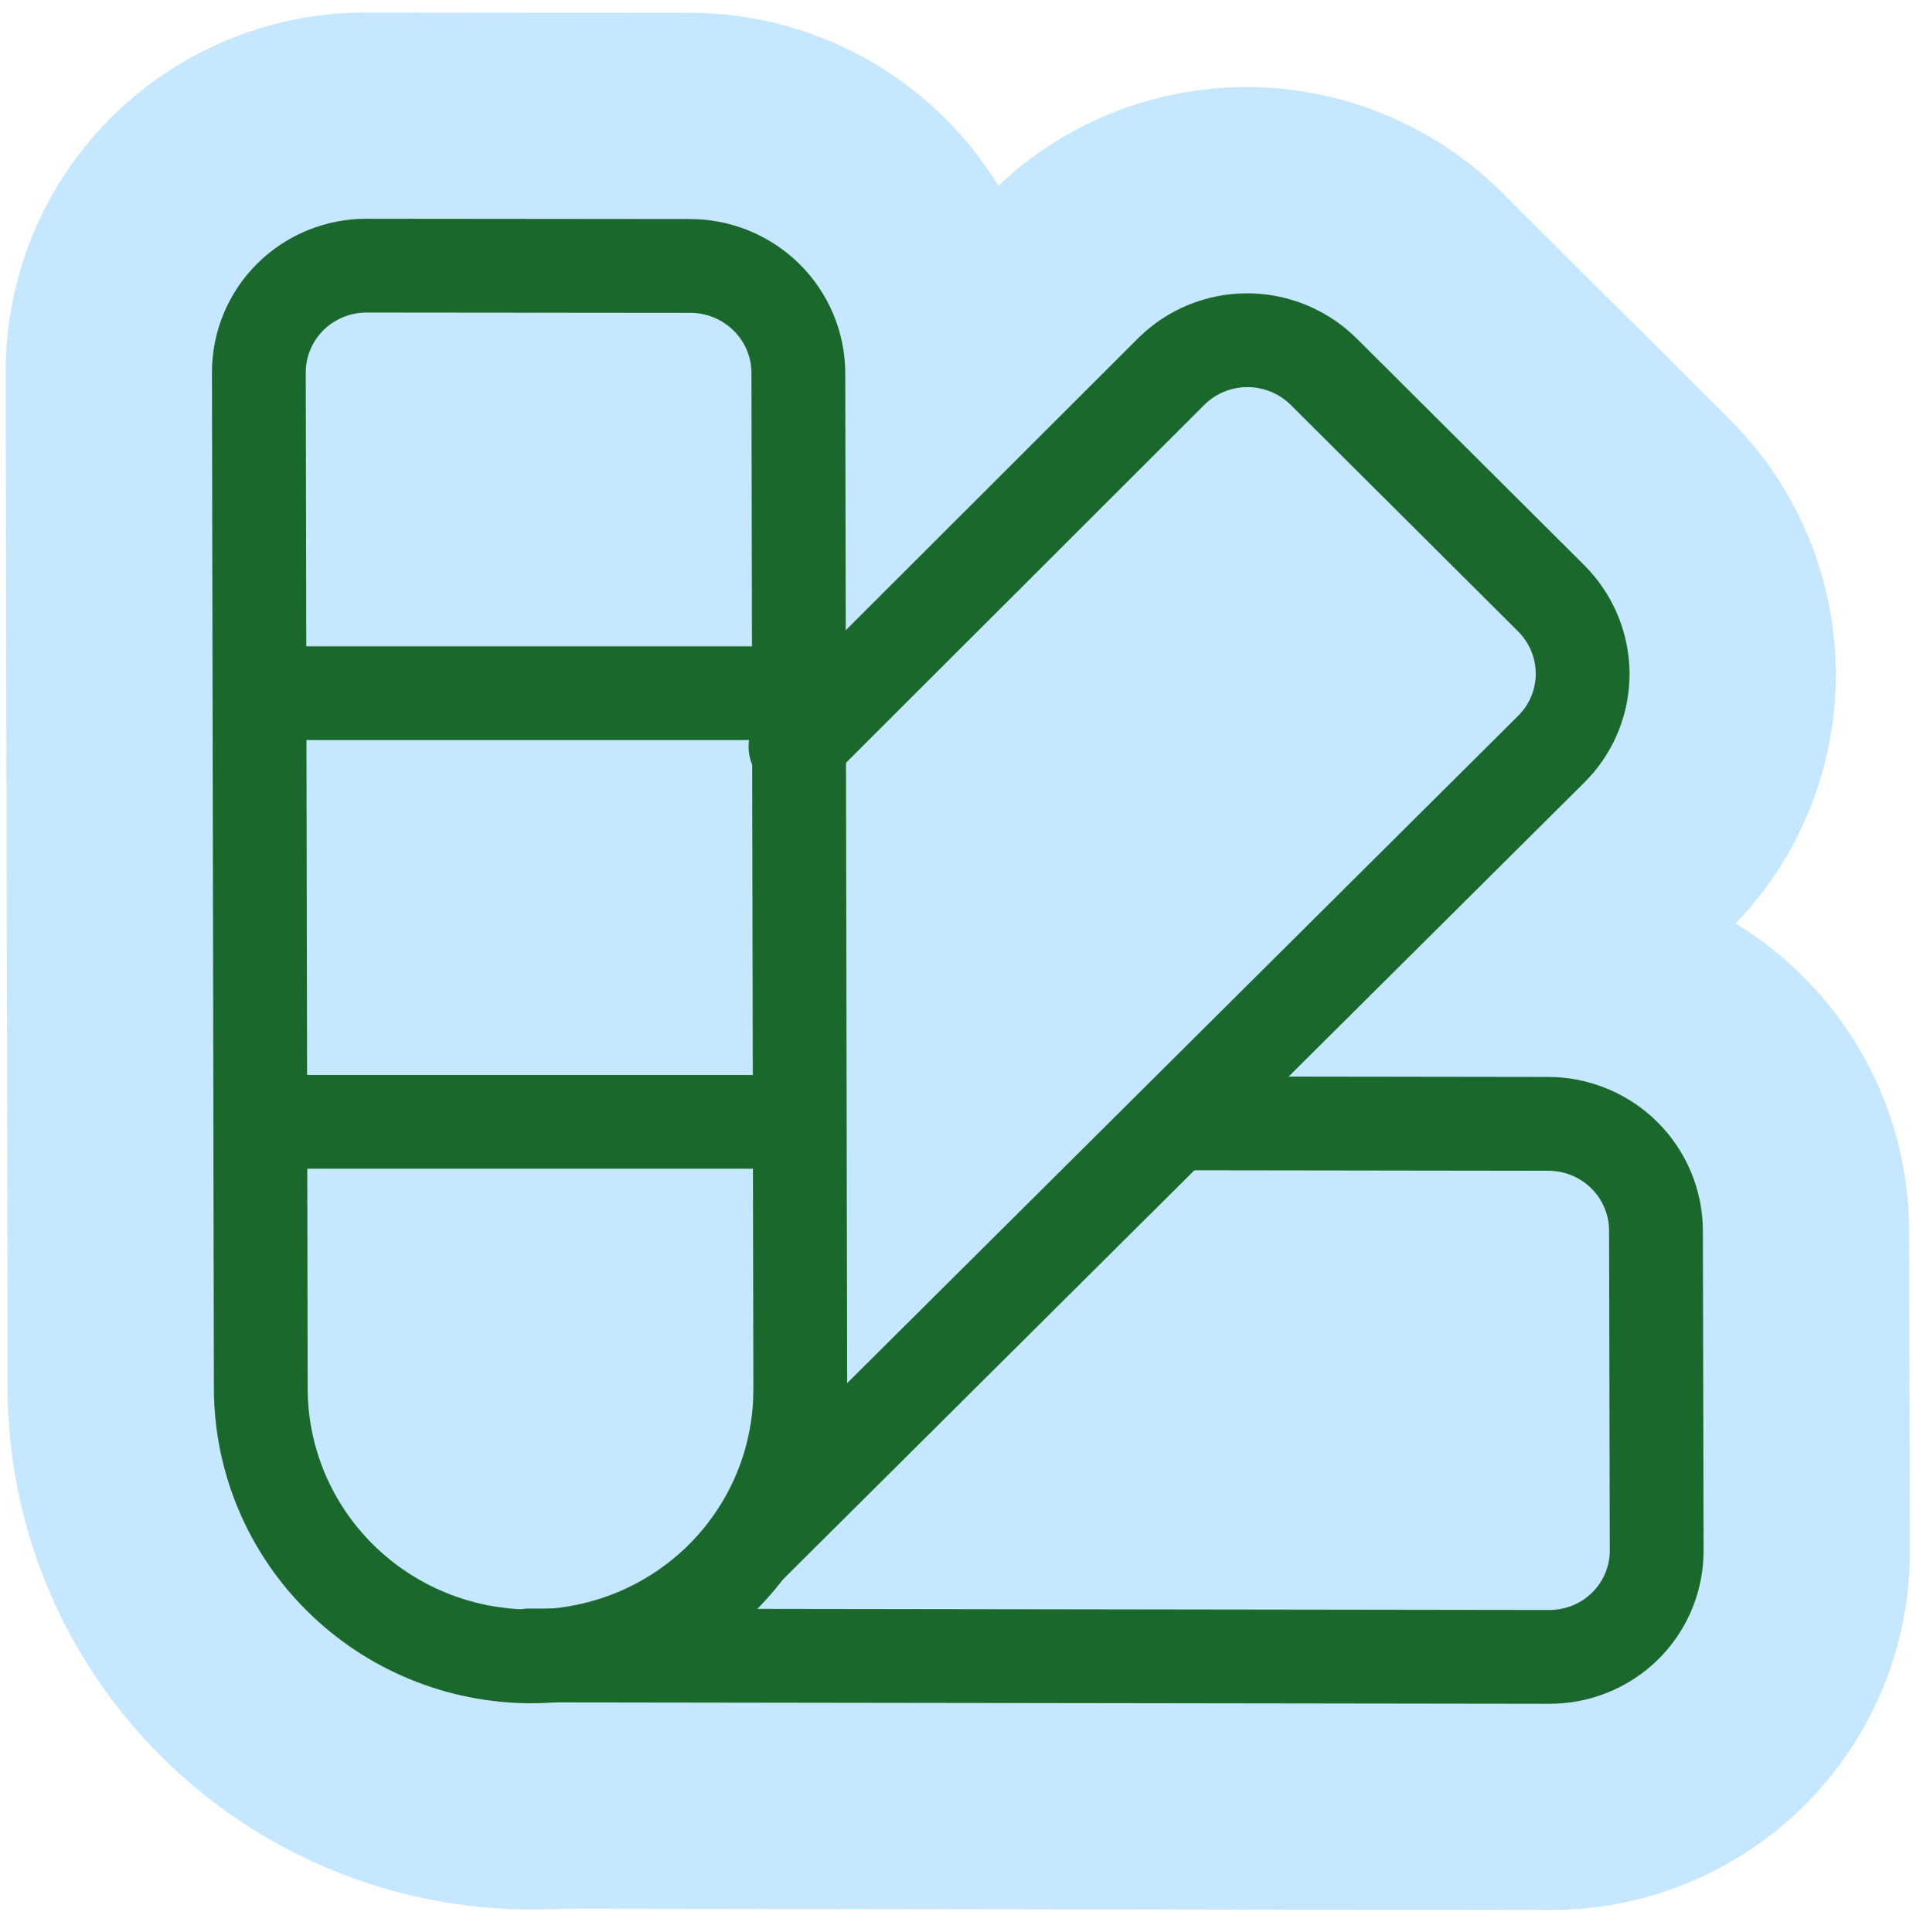 <svg width="102" height="103" viewBox="0 0 102 103" fill="none" xmlns="http://www.w3.org/2000/svg">
<path fill-rule="evenodd" clip-rule="evenodd" d="M62.467 19.793L42.414 39.825L42.489 74.016C42.496 77.787 40.996 81.402 38.319 84.069L38.319 84.097L82.723 39.937C83.79 38.87 84.388 37.427 84.384 35.921C84.381 34.416 83.778 32.971 82.706 31.901L70.563 19.804C69.485 18.741 68.029 18.143 66.512 18.141C64.995 18.139 63.541 18.733 62.467 19.793Z" fill="#C5E7FF"/>
<path d="M42.56 37.056L13.855 36.995L13.928 59.725L42.633 59.786L42.56 37.056Z" fill="#C5E7FF"/>
<path fill-rule="evenodd" clip-rule="evenodd" d="M38.335 84.111L38.324 84.128C36.997 85.446 35.421 86.49 33.685 87.202C31.949 87.914 30.087 88.278 28.207 88.275L82.618 88.35C84.137 88.352 85.593 87.755 86.664 86.691C87.736 85.626 88.336 84.181 88.333 82.673L88.294 65.619C88.291 64.111 87.684 62.665 86.608 61.597C85.531 60.53 84.073 59.929 82.554 59.927L62.703 59.899L38.335 84.14L38.335 84.111Z" fill="#C5E7FF"/>
<path d="M66.956 4.648C71.679 4.771 76.214 6.623 79.681 9.876L80.023 10.207L80.075 10.258L92.217 22.355L92.223 22.361L92.556 22.701C95.952 26.26 97.874 30.994 97.885 35.939L97.88 36.418C97.771 41.189 95.885 45.729 92.614 49.163L92.283 49.503L92.26 49.525L47.855 93.686L47.606 93.928C42.312 98.932 33.949 98.813 28.764 93.6C23.497 88.304 23.506 79.757 28.783 74.509L67.615 35.889L66.55 34.828L51.971 49.392L51.722 49.635C46.439 54.65 38.076 54.55 32.88 49.348C27.602 44.064 27.591 35.516 32.857 30.257L52.965 10.17L53.307 9.841C56.875 6.489 61.59 4.635 66.482 4.642L66.956 4.648Z" fill="#C5E7FF"/>
<path d="M38.409 84.188C39.738 82.868 40.79 81.299 41.507 79.573C42.223 77.847 42.59 75.996 42.585 74.126L42.553 59.89L13.871 59.848L13.903 74.084C13.909 76.9 14.756 79.654 16.337 81.998C17.918 84.342 20.163 86.171 22.786 87.252C25.409 88.334 28.294 88.62 31.075 88.075C33.856 87.529 36.408 86.177 38.409 84.188Z" fill="#C5E7FF"/>
<path d="M36.818 14.163L19.618 14.137C18.098 14.135 16.641 14.733 15.568 15.799C14.495 16.864 13.894 18.311 13.898 19.821L13.937 36.896L42.604 36.938L42.565 19.863C42.561 18.354 41.954 16.905 40.876 15.836C39.798 14.767 38.339 14.165 36.818 14.163Z" fill="#C5E7FF"/>
<path d="M29.083 27.673L27.318 27.672L27.405 74.062L27.418 74.188C27.444 74.315 27.509 74.446 27.624 74.559C27.781 74.715 28.018 74.823 28.289 74.824L28.389 74.819C28.618 74.796 28.817 74.697 28.954 74.561C29.106 74.409 29.171 74.228 29.171 74.064L29.083 27.673ZM56.162 74.784C55.997 81.93 53.067 88.722 47.999 93.752C42.935 98.777 36.138 101.647 29.029 101.815L28.34 101.823C20.983 101.816 13.898 98.911 8.651 93.713C3.564 88.674 0.608 81.876 0.416 74.729L0.406 74.036L0.304 19.85L0.309 19.369C0.423 14.414 2.454 9.712 5.958 6.235L6.301 5.904C9.876 2.528 14.61 0.66 19.52 0.665L36.778 0.682L37.253 0.688C41.993 0.809 46.546 2.673 50.018 5.946L50.361 6.279L50.697 6.62C54.118 10.181 56.058 14.934 56.068 19.904L56.17 74.09L56.162 74.784Z" fill="#C5E7FF"/>
<path d="M42.511 23.463L42.86 23.468C50.155 23.652 56.02 29.623 56.03 36.962C56.04 44.301 50.192 50.272 42.898 50.457L42.55 50.462L13.978 50.462C6.522 50.462 0.47 44.418 0.459 36.962C0.448 29.507 6.484 23.463 13.939 23.463L42.511 23.463Z" fill="#C5E7FF"/>
<path d="M42.511 46.32L42.86 46.325C50.155 46.51 56.02 52.48 56.03 59.819C56.04 67.159 50.192 73.129 42.898 73.314L42.55 73.319L13.978 73.319C6.522 73.319 0.47 67.275 0.459 59.819C0.448 52.364 6.484 46.32 13.939 46.32L42.511 46.32Z" fill="#C5E7FF"/>
<path d="M101.828 83.171C101.716 88.117 99.692 92.812 96.196 96.285C92.59 99.867 87.716 101.856 82.649 101.85L28.238 101.775C20.782 101.765 14.724 95.713 14.708 88.257C14.691 80.801 20.721 74.765 28.177 74.776L74.816 74.84L74.813 73.416L62.957 73.4C55.501 73.389 49.444 67.337 49.427 59.881C49.41 52.426 55.44 46.39 62.896 46.4L82.524 46.427L82.998 46.434C87.737 46.556 92.285 48.423 95.754 51.697L96.096 52.028L96.432 52.37C99.848 55.93 101.783 60.677 101.794 65.638L101.833 82.692L101.828 83.171Z" fill="#C5E7FF"/>
<path fill-rule="evenodd" clip-rule="evenodd" d="M62.468 19.793L42.414 39.825L42.489 74.016C42.496 77.787 40.997 81.402 38.319 84.069L38.319 84.097L82.724 39.937C83.791 38.87 84.388 37.427 84.385 35.921C84.382 34.416 83.778 32.971 82.706 31.902L70.564 19.804C69.486 18.741 68.029 18.144 66.512 18.142C64.995 18.14 63.541 18.733 62.468 19.793Z" fill="#C5E7FF"/>
<path d="M42.56 37.057L13.855 36.996L13.928 59.725L42.633 59.786L42.56 37.057Z" fill="#C5E7FF"/>
<path fill-rule="evenodd" clip-rule="evenodd" d="M38.335 84.111L38.324 84.128C36.997 85.446 35.421 86.491 33.685 87.202C31.949 87.914 30.087 88.279 28.207 88.276L82.618 88.35C84.137 88.352 85.593 87.755 86.664 86.691C87.736 85.626 88.336 84.181 88.333 82.673L88.294 65.619C88.291 64.112 87.684 62.665 86.608 61.597C85.531 60.53 84.073 59.929 82.554 59.927L62.703 59.9L38.335 84.14L38.335 84.111Z" fill="#C5E7FF"/>
<path d="M66.932 5.648C71.411 5.764 75.711 7.521 78.998 10.605L79.322 10.918L79.37 10.965L91.513 23.062L91.518 23.068L91.834 23.39C95.053 26.764 96.874 31.251 96.884 35.938L96.88 36.391C96.777 40.913 94.989 45.216 91.889 48.472L91.574 48.795L91.553 48.815L47.149 92.976L46.918 93.2C42.016 97.833 34.272 97.723 29.471 92.896C24.595 87.993 24.603 80.078 29.489 75.219L69.033 35.892L66.547 33.416L51.264 48.684L51.032 48.909C46.141 53.552 38.397 53.459 33.586 48.643C28.699 43.75 28.689 35.836 33.564 30.966L53.669 10.883L53.993 10.571C57.375 7.394 61.845 5.636 66.484 5.642L66.932 5.648Z" fill="#C5E7FF"/>
<path d="M38.41 84.188C39.738 82.868 40.791 81.299 41.507 79.573C42.224 77.847 42.59 75.996 42.586 74.126L42.553 59.89L13.871 59.848L13.904 74.084C13.909 76.9 14.757 79.654 16.338 81.998C17.919 84.342 20.163 86.171 22.786 87.252C25.41 88.334 28.294 88.62 31.075 88.075C33.856 87.529 36.408 86.177 38.41 84.188Z" fill="#C5E7FF"/>
<path d="M36.818 14.163L19.618 14.138C18.098 14.135 16.641 14.733 15.568 15.799C14.495 16.864 13.894 18.311 13.898 19.821L13.937 36.896L42.604 36.938L42.565 19.863C42.561 18.354 41.954 16.905 40.876 15.836C39.798 14.767 38.339 14.165 36.818 14.163Z" fill="#C5E7FF"/>
<path d="M30.081 26.675L26.316 26.671L26.405 74.061L26.413 74.223C26.451 74.601 26.622 74.972 26.921 75.269C27.267 75.611 27.758 75.823 28.291 75.824L28.488 75.814C28.945 75.77 29.358 75.57 29.659 75.272C30 74.933 30.171 74.497 30.171 74.065L30.081 26.675ZM55.162 74.757C55.003 81.645 52.179 88.192 47.294 93.041C42.411 97.886 35.858 100.653 29.002 100.815L28.338 100.823C21.243 100.816 14.412 98.015 9.354 93.004C4.449 88.146 1.601 81.594 1.416 74.705L1.406 74.037L1.304 19.851L1.309 19.396C1.418 14.7 3.342 10.242 6.663 6.946L6.988 6.632C10.377 3.432 14.866 1.66 19.522 1.665L36.78 1.682L37.23 1.688C41.725 1.803 46.041 3.57 49.333 6.673L49.659 6.988L49.977 7.312C53.22 10.688 55.059 15.193 55.068 19.903L55.17 74.089L55.162 74.757Z" fill="#C5E7FF"/>
<path d="M42.513 24.463L42.835 24.467C49.59 24.637 55.02 30.167 55.03 36.962C55.04 43.758 49.625 49.287 42.871 49.458L42.548 49.462L13.976 49.462C7.073 49.462 1.469 43.866 1.459 36.962C1.449 30.059 7.038 24.463 13.941 24.463L42.513 24.463Z" fill="#C5E7FF"/>
<path d="M42.513 47.32L42.835 47.324C49.59 47.495 55.02 53.024 55.03 59.819C55.04 66.615 49.625 72.144 42.871 72.315L42.548 72.319L13.976 72.319C7.073 72.319 1.469 66.723 1.459 59.819C1.449 52.916 7.038 47.32 13.941 47.32L42.513 47.32Z" fill="#C5E7FF"/>
<path d="M100.828 83.145C100.721 87.832 98.804 92.282 95.49 95.574C92.072 98.969 87.45 100.856 82.647 100.85L28.235 100.775C21.332 100.766 15.723 95.162 15.707 88.258C15.692 81.355 21.276 75.766 28.179 75.776L75.818 75.841L75.81 72.417L62.954 72.4C56.051 72.39 50.442 66.786 50.426 59.883C50.411 52.979 55.995 47.391 62.898 47.4L82.526 47.427L82.975 47.434C87.468 47.55 91.78 49.32 95.067 52.423L95.393 52.737L95.711 53.06C98.95 56.435 100.784 60.935 100.794 65.636L100.833 82.691L100.828 83.145Z" fill="#C5E7FF"/>
<path fill-rule="evenodd" clip-rule="evenodd" d="M62.468 19.793L42.414 39.825L42.489 74.016C42.496 77.787 40.997 81.402 38.319 84.069L38.319 84.097L82.724 39.937C83.791 38.87 84.388 37.427 84.385 35.921C84.382 34.416 83.778 32.971 82.706 31.902L70.564 19.804C69.486 18.741 68.029 18.144 66.512 18.142C64.995 18.14 63.541 18.733 62.468 19.793Z" fill="#C5E7FF"/>
<path d="M42.561 37.057L13.856 36.996L13.928 59.725L42.633 59.786L42.561 37.057Z" fill="#C5E7FF"/>
<path fill-rule="evenodd" clip-rule="evenodd" d="M38.336 84.111L38.324 84.128C36.998 85.446 35.421 86.491 33.685 87.202C31.949 87.914 30.088 88.279 28.207 88.276L82.619 88.35C84.138 88.352 85.593 87.755 86.665 86.691C87.737 85.626 88.337 84.181 88.333 82.673L88.295 65.619C88.292 64.112 87.685 62.665 86.608 61.597C85.532 60.53 84.074 59.929 82.555 59.927L62.703 59.9L38.336 84.14L38.336 84.111Z" fill="#C5E7FF"/>
<path d="M81.885 35.918C81.883 35.079 81.547 34.271 80.945 33.669L68.802 21.572C68.196 20.98 67.375 20.643 66.517 20.641C65.655 20.64 64.832 20.978 64.227 21.575L44.184 41.597L43.994 41.767C43.013 42.566 41.565 42.505 40.649 41.588C39.671 40.61 39.669 39.027 40.644 38.053L60.708 18.011C62.25 16.488 64.335 15.639 66.506 15.642C68.542 15.644 70.505 16.396 72.018 17.749L72.316 18.026L72.325 18.036L84.467 30.133L84.468 30.134L84.749 30.43C86.114 31.932 86.88 33.888 86.885 35.925L86.875 36.331C86.779 38.354 85.931 40.271 84.493 41.708L84.49 41.712L40.085 85.872L39.895 86.044C38.912 86.84 37.464 86.776 36.55 85.857C35.574 84.876 35.576 83.294 36.554 82.322L80.957 38.16C81.518 37.599 81.844 36.855 81.882 36.075L81.885 35.918Z" fill="#1A682C"/>
<path d="M38.41 84.188C39.738 82.868 40.791 81.299 41.507 79.573C42.224 77.847 42.59 75.996 42.586 74.126L42.553 59.89L13.871 59.848L13.904 74.084C13.909 76.9 14.757 79.654 16.338 81.998C17.919 84.342 20.163 86.171 22.786 87.252C25.41 88.334 28.294 88.62 31.075 88.075C33.856 87.529 36.408 86.177 38.41 84.188Z" fill="#C5E7FF"/>
<path d="M36.819 14.163L19.619 14.138C18.098 14.135 16.641 14.733 15.568 15.799C14.496 16.864 13.895 18.311 13.898 19.821L13.938 36.896L42.605 36.938L42.565 19.863C42.562 18.354 41.954 16.905 40.877 15.836C39.799 14.767 38.339 14.165 36.819 14.163Z" fill="#C5E7FF"/>
<path d="M40.068 19.889C40.067 19.046 39.727 18.233 39.119 17.63C38.547 17.064 37.781 16.726 36.971 16.685L36.808 16.681L19.55 16.665C18.681 16.664 17.852 17.006 17.244 17.608C16.638 18.21 16.302 19.023 16.303 19.865L16.405 74.052C16.411 77.163 17.663 80.154 19.894 82.363C22.125 84.573 25.152 85.82 28.31 85.823L28.9 85.809C31.842 85.668 34.629 84.447 36.712 82.38C38.795 80.312 40.017 77.557 40.157 74.657L40.17 74.075L40.068 19.889ZM45.17 74.079L45.165 74.496C45.066 78.797 43.303 82.894 40.24 85.934C37.177 88.973 33.056 90.716 28.737 90.818L28.32 90.823C23.849 90.819 19.553 89.054 16.38 85.91C13.206 82.766 11.414 78.499 11.406 74.047L11.303 19.86C11.299 17.678 12.17 15.59 13.717 14.054C15.264 12.52 17.359 11.663 19.541 11.665L36.799 11.681L37.207 11.692C39.241 11.794 41.176 12.641 42.631 14.083C44.184 15.621 45.064 17.711 45.068 19.893L45.17 74.079Z" fill="#1A682C"/>
<path d="M42.528 34.462L42.783 34.475C44.044 34.603 45.029 35.668 45.031 36.962C45.033 38.257 44.051 39.321 42.79 39.45L42.535 39.462L13.963 39.462C12.582 39.462 11.461 38.343 11.459 36.962C11.457 35.582 12.575 34.462 13.956 34.462L42.528 34.462Z" fill="#1A682C"/>
<path d="M42.528 57.32L42.783 57.332C44.044 57.46 45.029 58.525 45.031 59.819C45.033 61.114 44.051 62.179 42.79 62.307L42.535 62.319L13.963 62.319C12.582 62.319 11.461 61.2 11.459 59.819C11.457 58.439 12.575 57.32 13.956 57.32L42.528 57.32Z" fill="#1A682C"/>
<path d="M85.833 82.67L85.795 65.616C85.793 64.777 85.456 63.969 84.851 63.369C84.284 62.807 83.524 62.472 82.722 62.431L82.56 62.427L62.932 62.4C61.551 62.398 60.43 61.277 60.426 59.897C60.423 58.516 61.54 57.398 62.921 57.4L82.549 57.427L82.955 57.437C84.984 57.54 86.914 58.386 88.365 59.825C89.913 61.361 90.79 63.446 90.795 65.623L90.833 82.677L90.823 83.084C90.727 85.112 89.874 87.032 88.429 88.467C86.888 89.998 84.8 90.853 82.624 90.85L28.213 90.775C26.832 90.773 25.71 89.653 25.707 88.272C25.704 86.891 26.821 85.774 28.202 85.775L82.613 85.85C83.475 85.851 84.297 85.512 84.9 84.914C85.464 84.353 85.792 83.609 85.83 82.827L85.833 82.67Z" fill="#1A682C"/>
</svg>
